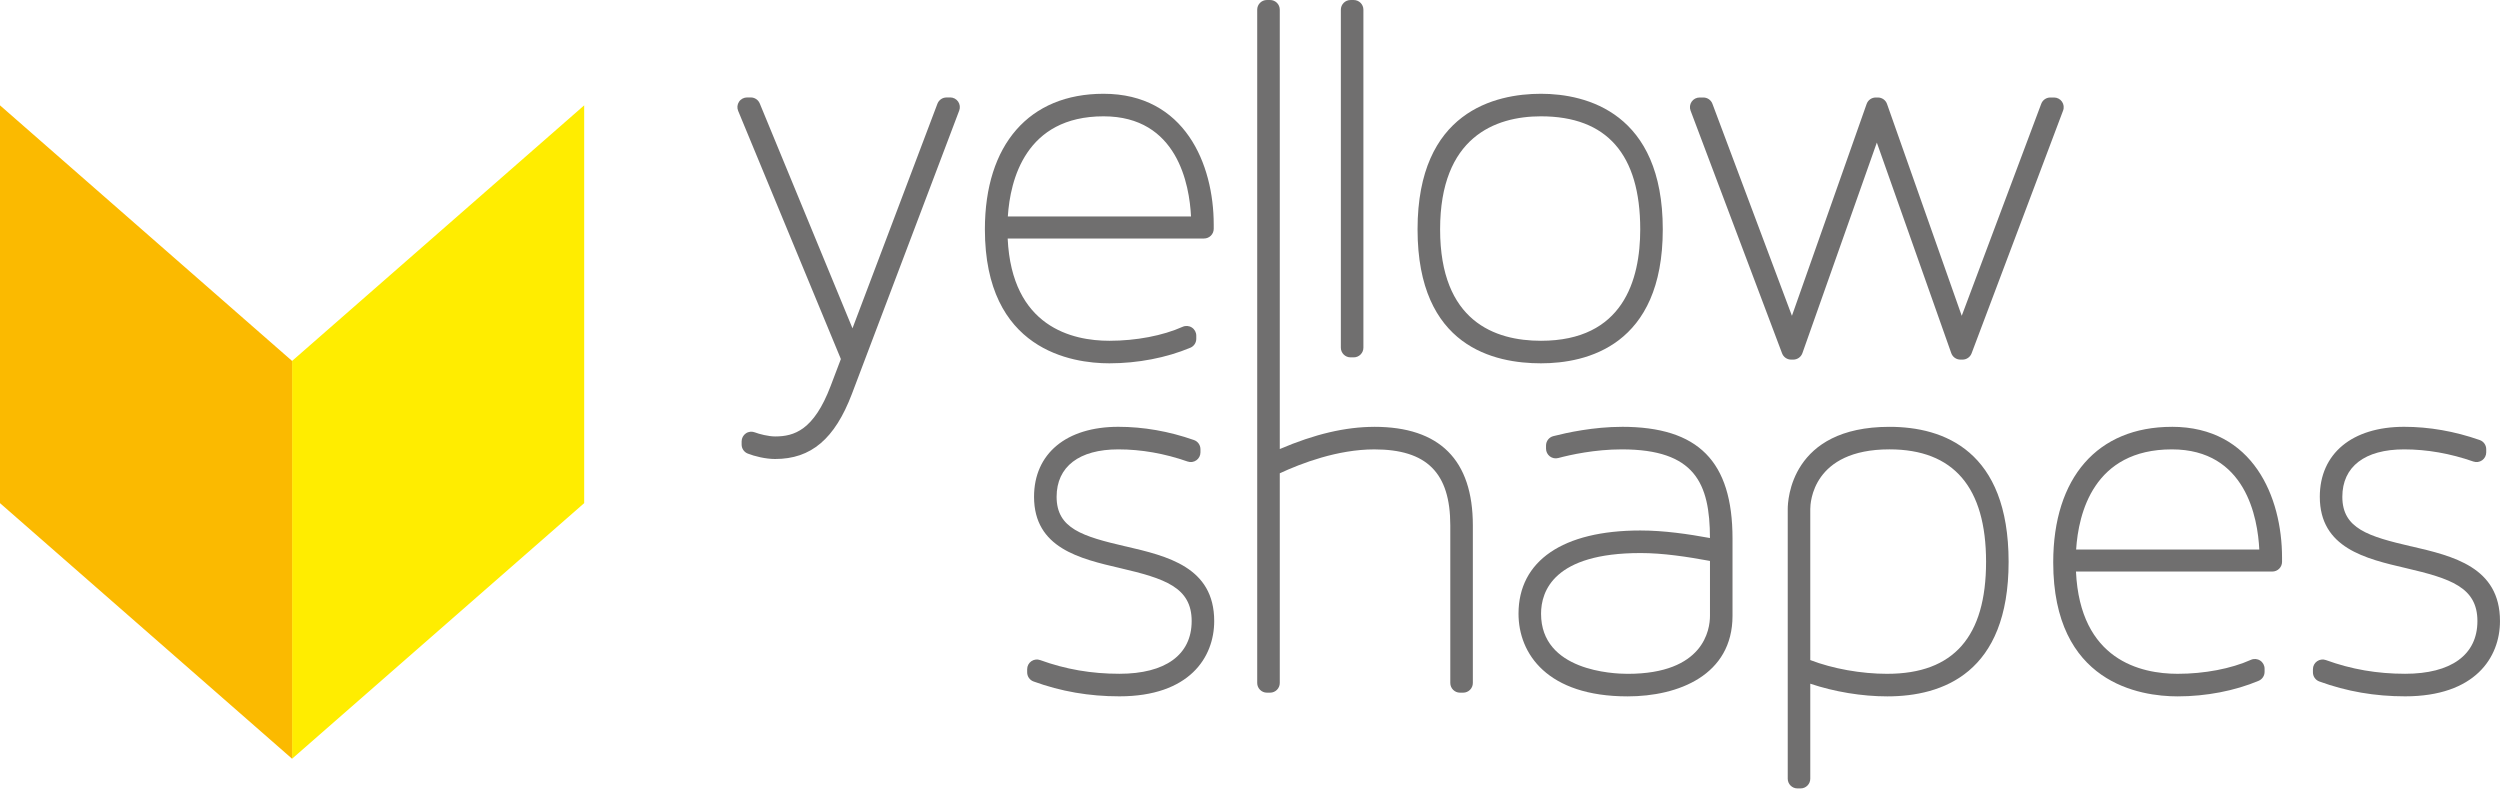 <svg width="180" height="57" viewBox="0 0 180 57" fill="none" xmlns="http://www.w3.org/2000/svg">
<path d="M68.413 7.018H68.148C67.858 7.018 67.599 7.197 67.495 7.468L61.379 23.639L54.702 7.448C54.594 7.187 54.34 7.016 54.057 7.016H53.79C53.557 7.016 53.339 7.132 53.21 7.326C53.081 7.519 53.056 7.764 53.146 7.98L60.543 25.851L59.803 27.8C58.594 30.985 57.169 31.424 55.809 31.424C55.338 31.424 54.661 31.254 54.354 31.132C54.139 31.046 53.896 31.071 53.704 31.201C53.512 31.332 53.397 31.548 53.397 31.779V32.008C53.397 32.294 53.571 32.551 53.836 32.656C54.325 32.851 55.124 33.048 55.808 33.048C58.397 33.048 60.102 31.605 61.334 28.37L69.064 7.959C69.145 7.744 69.115 7.505 68.985 7.315C68.855 7.127 68.64 7.014 68.411 7.014L68.413 7.018Z" fill="#706F6F"/>
<path d="M85.706 25.037C85.965 24.928 86.132 24.675 86.132 24.395V24.167C86.132 23.93 86.013 23.71 85.814 23.581C85.615 23.452 85.365 23.434 85.149 23.53C83.722 24.168 81.799 24.536 79.874 24.536C77.227 24.536 72.849 23.563 72.552 17.172H86.691C87.076 17.172 87.388 16.86 87.388 16.474V16.169C87.388 11.825 85.311 6.752 79.454 6.752C74.106 6.752 70.912 10.401 70.912 16.513C70.912 25.219 77.178 26.159 79.873 26.159C81.916 26.159 83.987 25.76 85.703 25.037H85.706ZM79.457 8.375C84.788 8.375 85.643 13.32 85.753 15.586H72.564C72.731 12.969 73.828 8.375 79.457 8.375Z" fill="#706F6F"/>
<path d="M110.949 26.159C114.225 26.159 119.72 24.906 119.72 16.513C119.72 8.12 114.224 6.752 110.949 6.752C107.674 6.752 102.064 8.02 102.064 16.513C102.064 25.006 107.63 26.159 110.949 26.159ZM110.949 8.375C115.692 8.375 118.097 11.113 118.097 16.513C118.097 20.172 116.857 24.536 110.949 24.536C107.637 24.536 103.688 23.144 103.688 16.513C103.688 9.881 107.637 8.375 110.949 8.375Z" fill="#706F6F"/>
<path d="M129.115 25.892C129.41 25.892 129.674 25.705 129.773 25.427L135.132 10.266L140.491 25.427C140.59 25.706 140.853 25.892 141.149 25.892H141.302C141.592 25.892 141.852 25.712 141.955 25.44L148.542 7.962C148.624 7.747 148.593 7.508 148.463 7.32C148.333 7.131 148.118 7.02 147.889 7.02H147.623C147.332 7.02 147.072 7.2 146.97 7.472L141.245 22.738L135.866 7.486C135.768 7.206 135.504 7.02 135.208 7.02H135.056C134.759 7.02 134.496 7.206 134.397 7.486L129.019 22.738L123.294 7.472C123.192 7.2 122.932 7.02 122.641 7.02H122.373C122.144 7.02 121.93 7.131 121.799 7.32C121.669 7.508 121.64 7.749 121.72 7.962L128.309 25.44C128.412 25.713 128.671 25.892 128.962 25.892H129.115Z" fill="#706F6F"/>
<path d="M81.044 39.341C77.963 38.623 76.076 38.068 76.076 35.769C76.076 33.599 77.696 32.355 80.52 32.355C82.17 32.355 83.849 32.65 85.506 33.229C85.719 33.305 85.956 33.271 86.139 33.139C86.324 33.008 86.433 32.796 86.433 32.571V32.342C86.433 32.045 86.246 31.781 85.966 31.683C84.159 31.05 82.326 30.73 80.518 30.73C76.776 30.73 74.451 32.661 74.451 35.768C74.451 39.459 77.745 40.227 80.651 40.904C83.854 41.652 85.8 42.281 85.8 44.717C85.8 47.152 83.903 48.512 80.595 48.512C78.582 48.512 76.716 48.189 74.892 47.526C74.679 47.447 74.441 47.48 74.254 47.61C74.067 47.74 73.956 47.953 73.956 48.181V48.41C73.956 48.704 74.139 48.966 74.415 49.066C76.394 49.786 78.416 50.136 80.595 50.136C85.63 50.136 87.423 47.336 87.423 44.717C87.423 40.824 84.033 40.034 81.042 39.338L81.044 39.341Z" fill="#706F6F"/>
<path d="M98.948 30.733C96.884 30.733 94.65 31.256 92.144 32.331V0.698C92.144 0.312 91.832 0 91.446 0H91.217C90.832 0 90.519 0.312 90.519 0.698V49.175C90.519 49.559 90.832 49.872 91.217 49.872H91.446C91.832 49.872 92.144 49.56 92.144 49.175V34.077C93.681 33.361 96.31 32.356 98.948 32.356C102.733 32.356 104.421 34.043 104.421 37.826V49.175C104.421 49.559 104.733 49.872 105.118 49.872H105.347C105.733 49.872 106.045 49.56 106.045 49.175V37.826C106.045 33.119 103.659 30.731 98.95 30.731L98.948 30.733Z" fill="#706F6F"/>
<path d="M116.772 30.732C114.742 30.732 112.81 31.152 111.838 31.402C111.53 31.481 111.314 31.759 111.314 32.077V32.305C111.314 32.521 111.416 32.726 111.587 32.858C111.759 32.989 111.983 33.034 112.191 32.979C113.064 32.746 114.82 32.355 116.771 32.355C122.038 32.355 123.11 34.795 123.117 38.738C121.556 38.453 119.822 38.195 118.103 38.195C112.529 38.195 109.333 40.379 109.333 44.186C109.333 47.064 111.397 50.139 117.189 50.139C120.84 50.139 124.741 48.614 124.741 44.337V38.777C124.741 33.212 122.282 30.73 116.771 30.73L116.772 30.732ZM118.104 39.819C119.754 39.819 121.473 40.086 123.118 40.387V44.339C123.118 45.318 122.691 48.516 117.189 48.516C116.148 48.516 110.956 48.307 110.956 44.187C110.956 42.556 111.884 39.82 118.103 39.82L118.104 39.819Z" fill="#706F6F"/>
<path d="M136.04 30.732C128.922 30.732 128.717 36.041 128.717 36.647V56.068C128.717 56.452 129.029 56.766 129.414 56.766H129.642C130.027 56.766 130.34 56.454 130.34 56.068V49.227C132.083 49.811 134.053 50.139 135.887 50.139C139.872 50.139 144.62 48.459 144.62 40.455C144.62 32.45 139.954 30.732 136.04 30.732ZM135.887 48.515C134.001 48.515 131.964 48.149 130.34 47.525V36.645C130.34 36.206 130.499 32.354 136.04 32.354C140.657 32.354 142.997 35.079 142.997 40.454C142.997 45.828 140.672 48.514 135.887 48.514V48.515Z" fill="#706F6F"/>
<path d="M156.374 30.732C151.026 30.732 147.832 34.381 147.832 40.492C147.832 49.199 154.098 50.139 156.793 50.139C158.836 50.139 160.907 49.74 162.623 49.017C162.881 48.908 163.05 48.655 163.05 48.375V48.146C163.05 47.909 162.93 47.689 162.731 47.56C162.532 47.431 162.282 47.411 162.066 47.508C160.639 48.147 158.716 48.514 156.791 48.514C154.144 48.514 149.766 47.541 149.47 41.151H163.609C163.993 41.151 164.307 40.839 164.307 40.453V40.148C164.307 35.804 162.23 30.73 156.373 30.73L156.374 30.732ZM156.374 32.355C161.706 32.355 162.56 37.3 162.669 39.566H149.481C149.649 36.949 150.745 32.355 156.374 32.355Z" fill="#706F6F"/>
<path d="M173.616 39.341C170.536 38.623 168.648 38.068 168.648 35.769C168.648 33.599 170.267 32.355 173.092 32.355C174.743 32.355 176.421 32.65 178.08 33.229C178.293 33.305 178.53 33.271 178.715 33.139C178.899 33.008 179.008 32.796 179.008 32.571V32.342C179.008 32.045 178.82 31.781 178.541 31.683C176.733 31.05 174.901 30.73 173.094 30.73C169.351 30.73 167.026 32.661 167.026 35.768C167.026 39.459 170.321 40.227 173.226 40.904C176.429 41.652 178.374 42.281 178.374 44.717C178.374 47.152 176.477 48.512 173.169 48.512C171.154 48.512 169.29 48.189 167.467 47.526C167.254 47.447 167.016 47.48 166.829 47.61C166.642 47.74 166.531 47.953 166.531 48.181V48.41C166.531 48.704 166.714 48.966 166.991 49.066C168.969 49.786 170.991 50.136 173.17 50.136C178.205 50.136 179.999 47.336 179.999 44.717C179.999 40.823 176.61 40.034 173.619 39.338L173.616 39.341Z" fill="#706F6F"/>
<path d="M97.24 0.001H97.468C97.852 0.001 98.165 0.313 98.165 0.699V25.032C98.165 25.417 97.853 25.73 97.468 25.73H97.239C96.854 25.73 96.541 25.418 96.541 25.032V0.7C96.541 0.316 96.853 0.002 97.239 0.002L97.24 0.001Z" fill="#706F6F"/>
<path d="M21.03 25.988V54.629L42.061 36.226V7.585L21.03 25.988Z" fill="#FFED00"/>
<path d="M0 7.585V36.226L21.03 54.629V25.988L0 7.585Z" fill="#FBBA00"/>
</svg>
